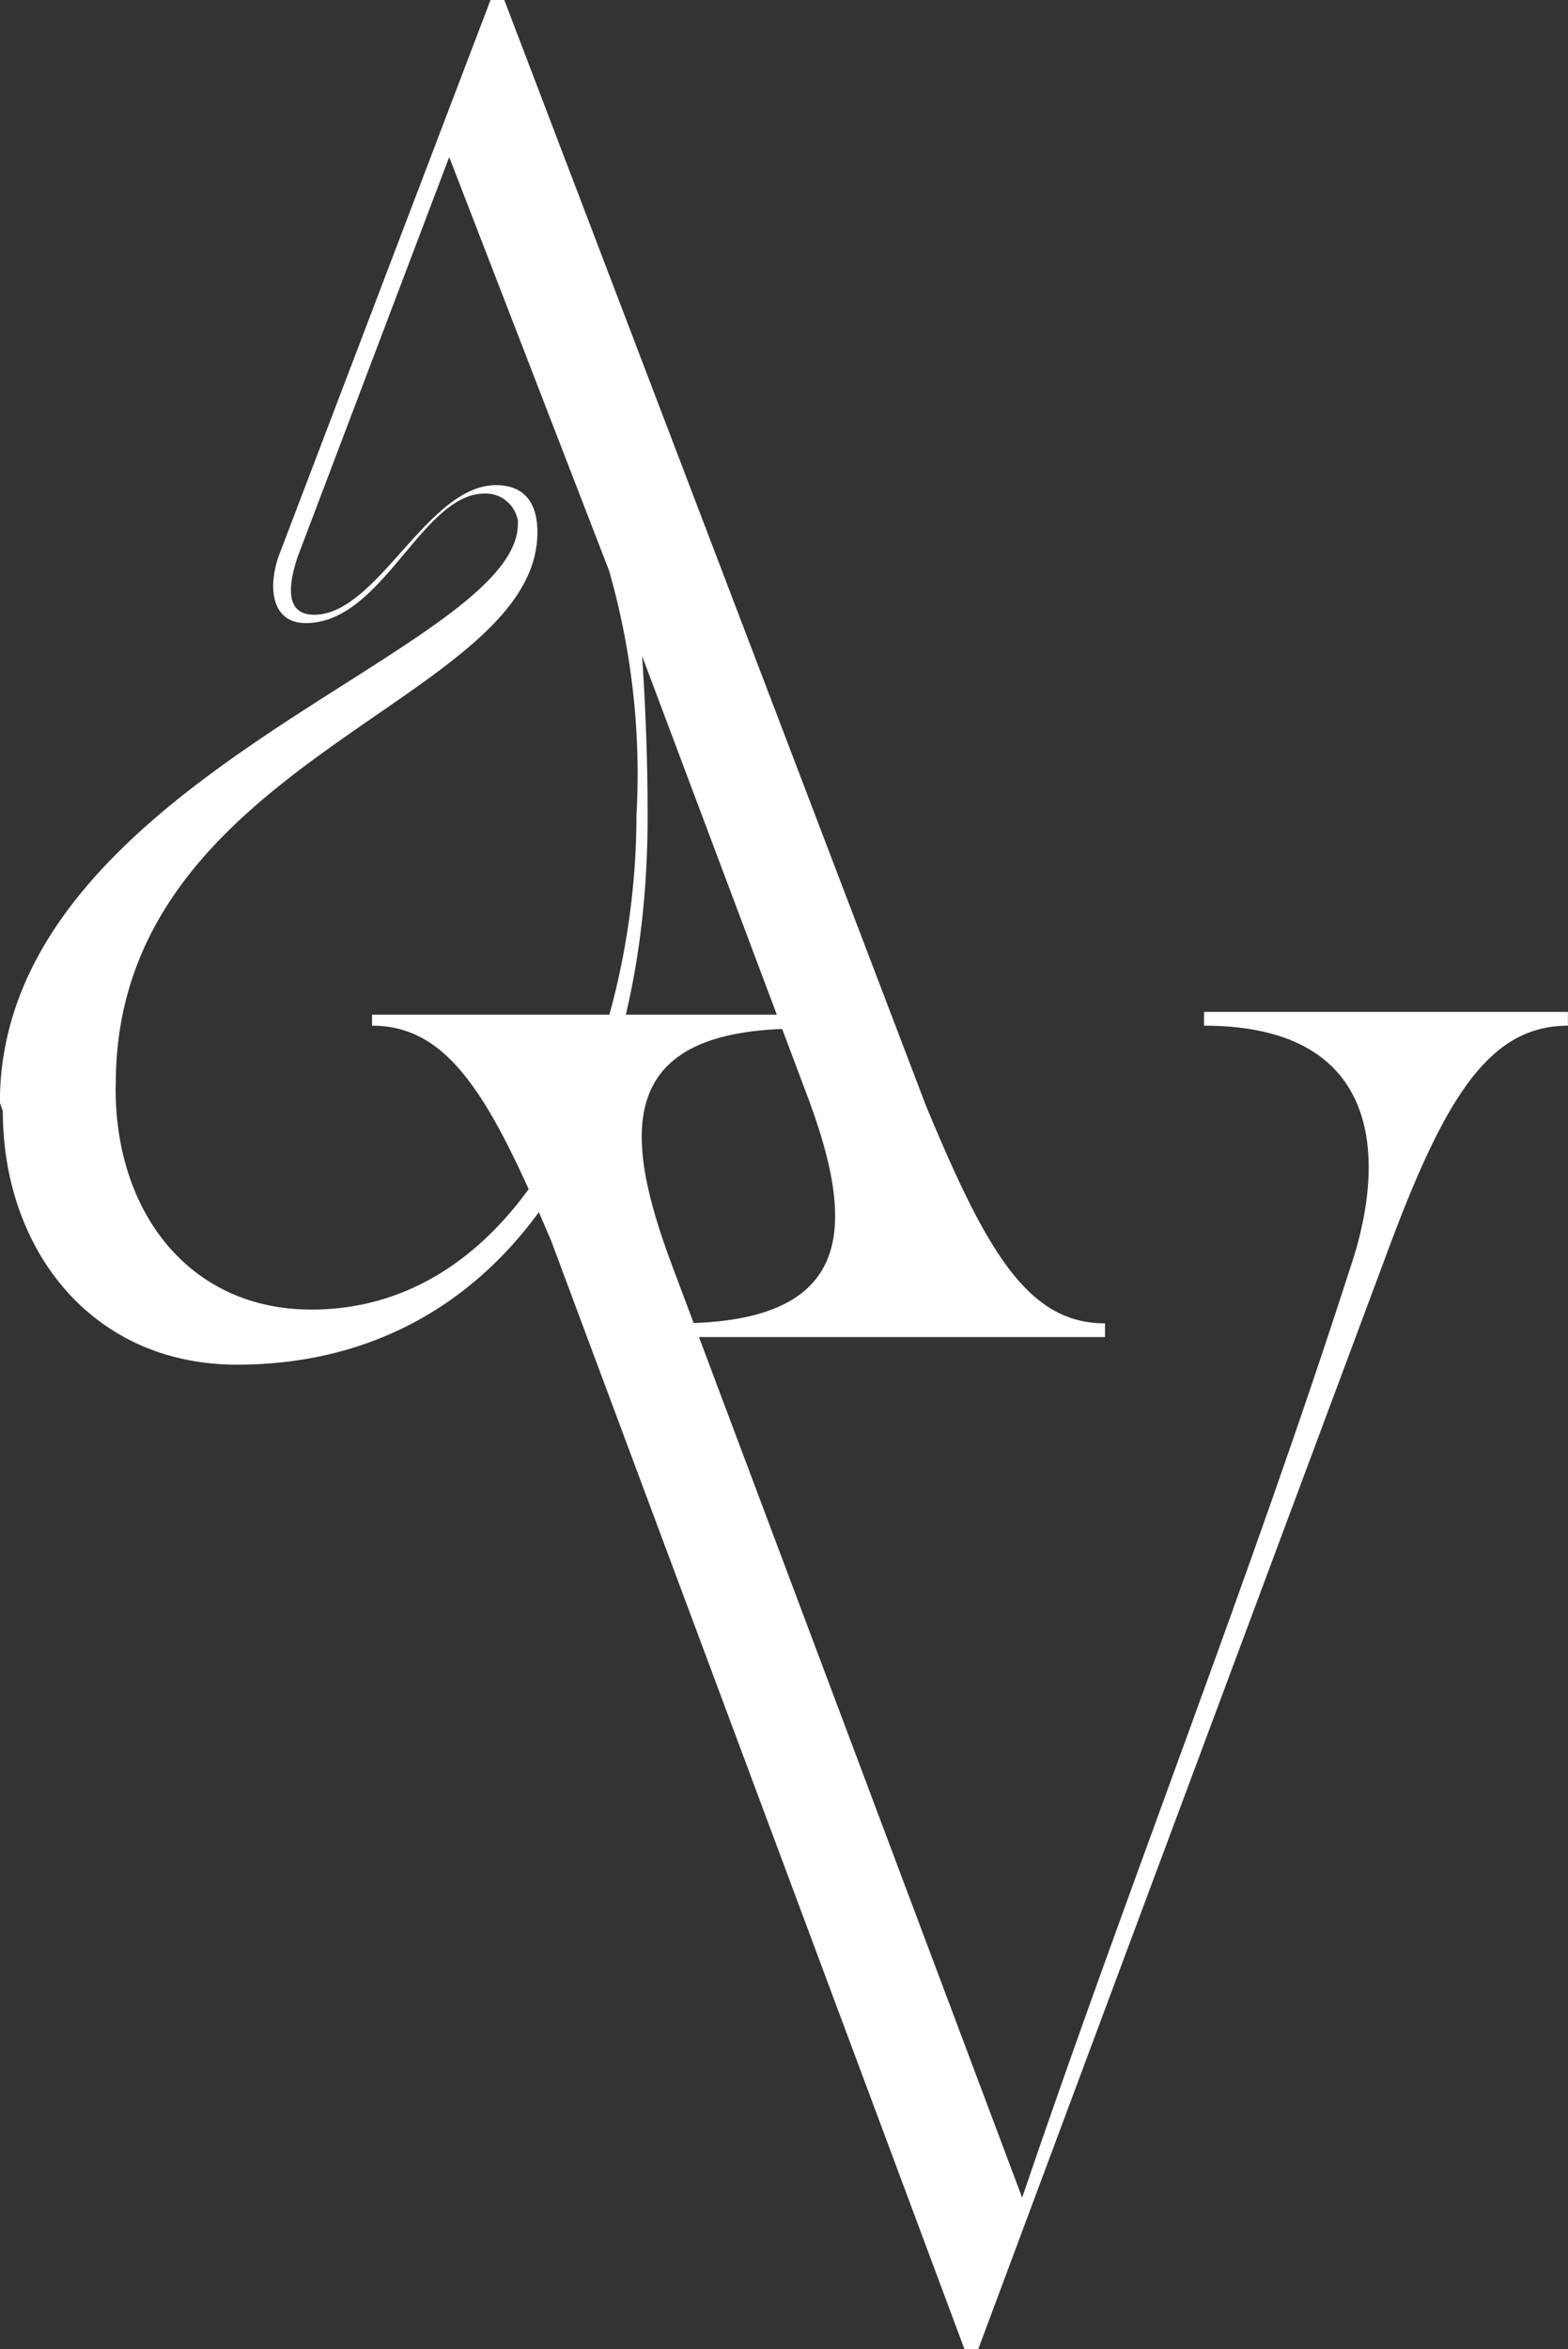 <svg xmlns="http://www.w3.org/2000/svg" width="40.072" height="60" viewBox="0 0 40.072 60">
  <rect x="0" y="0" width="40.072" height="60" fill="#333333" stroke="none"/>
  <g id="logo-barra" transform="translate(-655.199 237.5)">
    <path id="Tracciato_37" data-name="Tracciato 37" d="M61.158,69.176c0-8.31,10.775-9.718,10.775-14.085,0-.845-.423-1.2-1.056-1.2-1.761,0-3.028,3.31-4.648,3.31-.563,0-.775-.423-.423-1.479l3.873-10.211,4.085,10.563a18.869,18.869,0,0,1,.7,6.268c0,5.634-2.676,12.606-8.31,12.606-3.1,0-5-2.465-5-5.634Zm-2.887.7c0,3.521,2.254,6.479,5.986,6.479,6.62,0,10.493-5.775,10.493-14.014,0-1.62-.07-3.028-.141-4.085l4.155,11.056c1.268,3.31,1.479,5.986-3.239,5.986v.352H86.439V75.3c-1.972,0-3.028-1.831-4.577-5.563L71.087,41.5h-.352L65.313,55.725c-.282.845-.141,1.69.7,1.69,1.972,0,2.958-3.31,4.577-3.31a.836.836,0,0,1,.845.7v.07c0,3.31-13.239,6.479-13.239,14.789Z" transform="translate(597 -279)" fill="#fff" fill-rule="evenodd"/>
    <path id="Tracciato_38" data-name="Tracciato 38" d="M71.7,78.552c1.972,0,3.028,1.831,4.577,5.493l10.563,28.31h.352l10.563-28.31c1.408-3.732,2.535-5.493,4.507-5.493V78.2h-9.3v.352c4.648,0,4.648,3.521,3.732,6.2-2.535,7.887-5.7,15.845-8.38,23.732l-8.944-23.8c-1.268-3.38-1.479-6.056,3.239-6.056V78.27H71.7Z" transform="translate(593.007 -289.855)" fill="#fff" fill-rule="evenodd"/>
  </g>
</svg>
